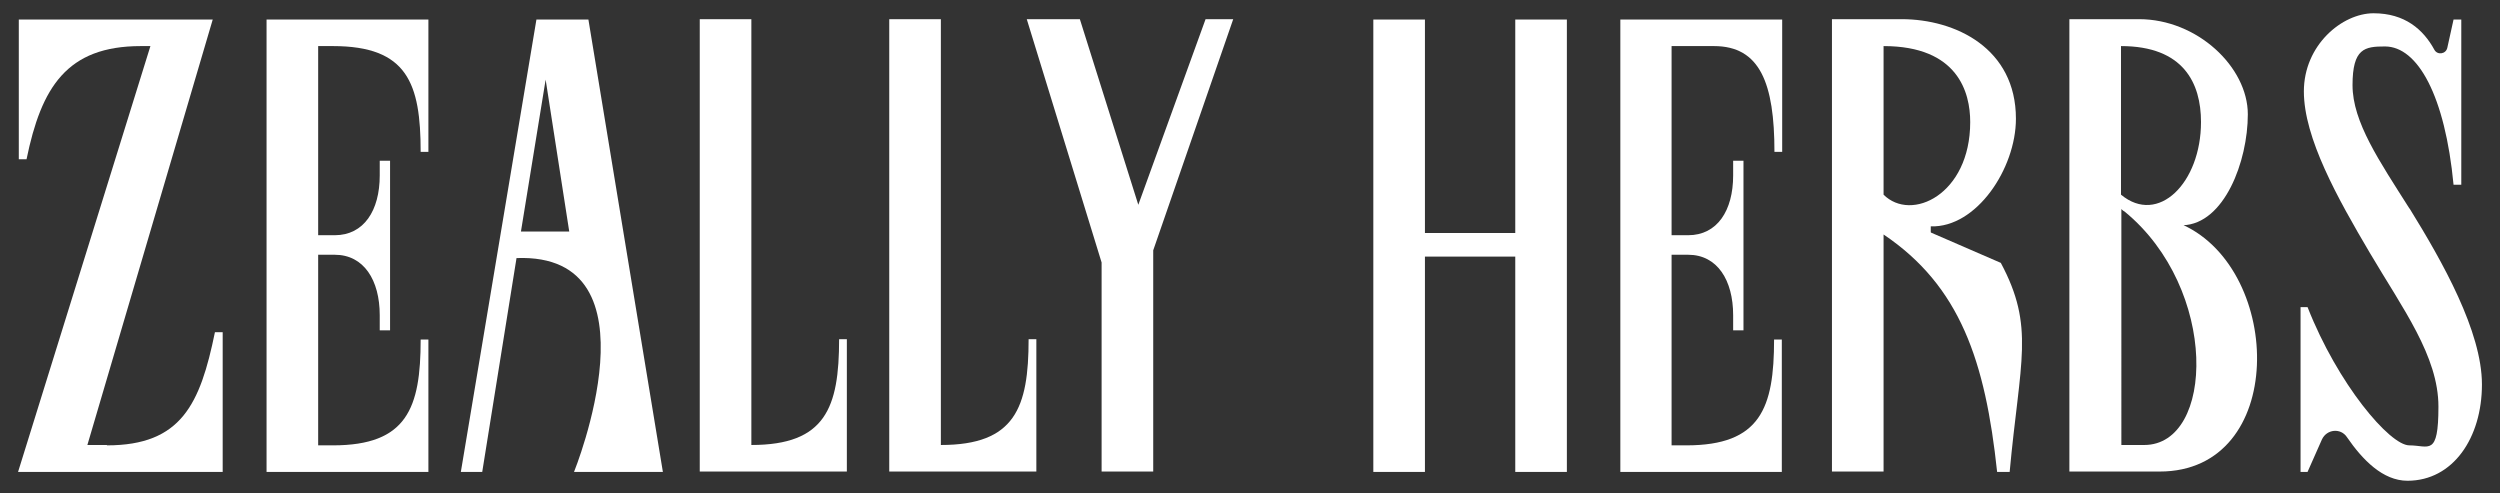 <svg xmlns="http://www.w3.org/2000/svg" viewBox="0 0 678.1 133.8"><rect x="0" y="0" width="678.1" height="133.8" fill="#333333" stroke="none"/><defs><style>      .cls-1 {        fill: #fff;      }    </style></defs><g><g id="Layer_1"><g><path d="M29,120.7h-5.3L57.7,5.3H5.1v37.9h2.1c4-19.5,10.9-30.7,31-30.7h2.6L4.9,128h55.5v-37.9h-2.1c-4,19.5-9.1,30.7-29.3,30.7Z" class="cls-1"></path><path d="M72.3,128h43.9v-35.9h-2.1c0,18.6-3.7,28.7-23.8,28.7h-4v-51.7h4.5c7.9,0,12.2,6.9,12.2,16.4v4.1h2.8v-46h-2.8v4c0,9.5-4.3,16.2-12.2,16.2h-4.5V12.5h4c20.2,0,23.8,10.1,23.8,28.7h2.1V5.3h-43.9v122.7Z" class="cls-1"></path><path d="M145.5,5.3l-20.5,122.7h5.8l9.3-58c39.7-1.5,15.6,58,15.6,58h24.1S159.6,5.3,159.6,5.3h-14.1ZM141.3,62.8l6.7-41.2,6.4,41.2h-13Z" class="cls-1"></path><path d="M203.8,120.7s0-31.8,0-63.1c0-27.1,0-52.4,0-52.4h-14v122.7h39.9v-35.9h-2.1c0,18.6-3.7,28.7-23.8,28.7Z" class="cls-1"></path><path d="M308.8,55.7l-15.9-50.5h-14.4l20.3,66v56.7h14v-60l21.7-62.7h-7.5l-18.3,50.5Z" class="cls-1"></path><path d="M411,63.2h-24.5V5.3h-14v122.7h14v-58.4h24.5v58.4h14V5.3h-14v57.9Z" class="cls-1"></path><path d="M523.7,63v-1.6c12.4.4,23.1-15.7,23.1-29.2,0-19.1-16.4-27-31-27h-18.9v122.7h14V63.6c20.8,14,27.6,34.4,30.8,64.4h3.4c2.8-30.3,6.9-39.3-2.4-56.7l-18.9-8.2ZM510.9,52.9V12.5c20.2,0,23.5,12.6,23.5,20.6,0,19.7-16,27.2-23.5,19.7Z" class="cls-1"></path><path d="M592.1,61.1c11.2-.4,17.6-17.3,17.6-30.1s-13.7-25.8-29.5-25.8h-18.9v122.7h24.5c34.6,0,33.6-54.4,6.3-66.9ZM575.3,12.5c17,0,21.7,10.1,21.7,20.6,0,16.5-11.6,28.1-21.7,19.7V12.5ZM581.5,120.7h-6.1V56.7c.4.4.5.5.9.7,25.6,21,24.4,63.3,5.3,63.3Z" class="cls-1"></path><path d="M653.5,56.5c-8.1-12.8-15.4-23.4-15.4-33.4s3.3-10.5,8.8-10.5c8.9,0,16.3,13.4,18.6,37.5h2.1V5.3h-2.1l-1.7,7.7c-.4,1.7-2.7,2-3.5.5-3-5.5-8-9.9-16.5-9.9s-18.9,8.6-18.9,21.2,9.1,28.9,17.9,43.8c8.9,15.1,18.6,28,18.6,41.7s-2.6,10.5-7.9,10.5-19.4-16.6-27.6-37.5h-1.9v44.7h1.9s3.9-8.8,3.9-8.8c1.3-2.8,5.1-3.2,6.8-.6,4.2,6.1,9.7,11.8,16.4,11.8,12.4,0,20.2-11.7,20.2-26.1s-10.7-33.3-19.6-47.7Z" class="cls-1"></path><path d="M255.2,120.7s0-115.5,0-115.5h-14v122.7h39.9v-35.9h-2.1c0,18.6-3.7,28.7-23.8,28.7Z" class="cls-1"></path><path d="M439.4,128h43.9v-35.9h-2.1c0,18.6-3.7,28.7-23.8,28.7h-4v-51.7h4.5c7.9,0,12.2,6.9,12.2,16.4v4.1h2.8v-46h-2.8v4c0,9.5-4.3,16.2-12.2,16.2h-4.5V12.5h11.5c12.5,0,16.4,10.1,16.4,28.7h2.1V5.3h-43.9v122.7Z" class="cls-1"></path></g></g></g></svg>
